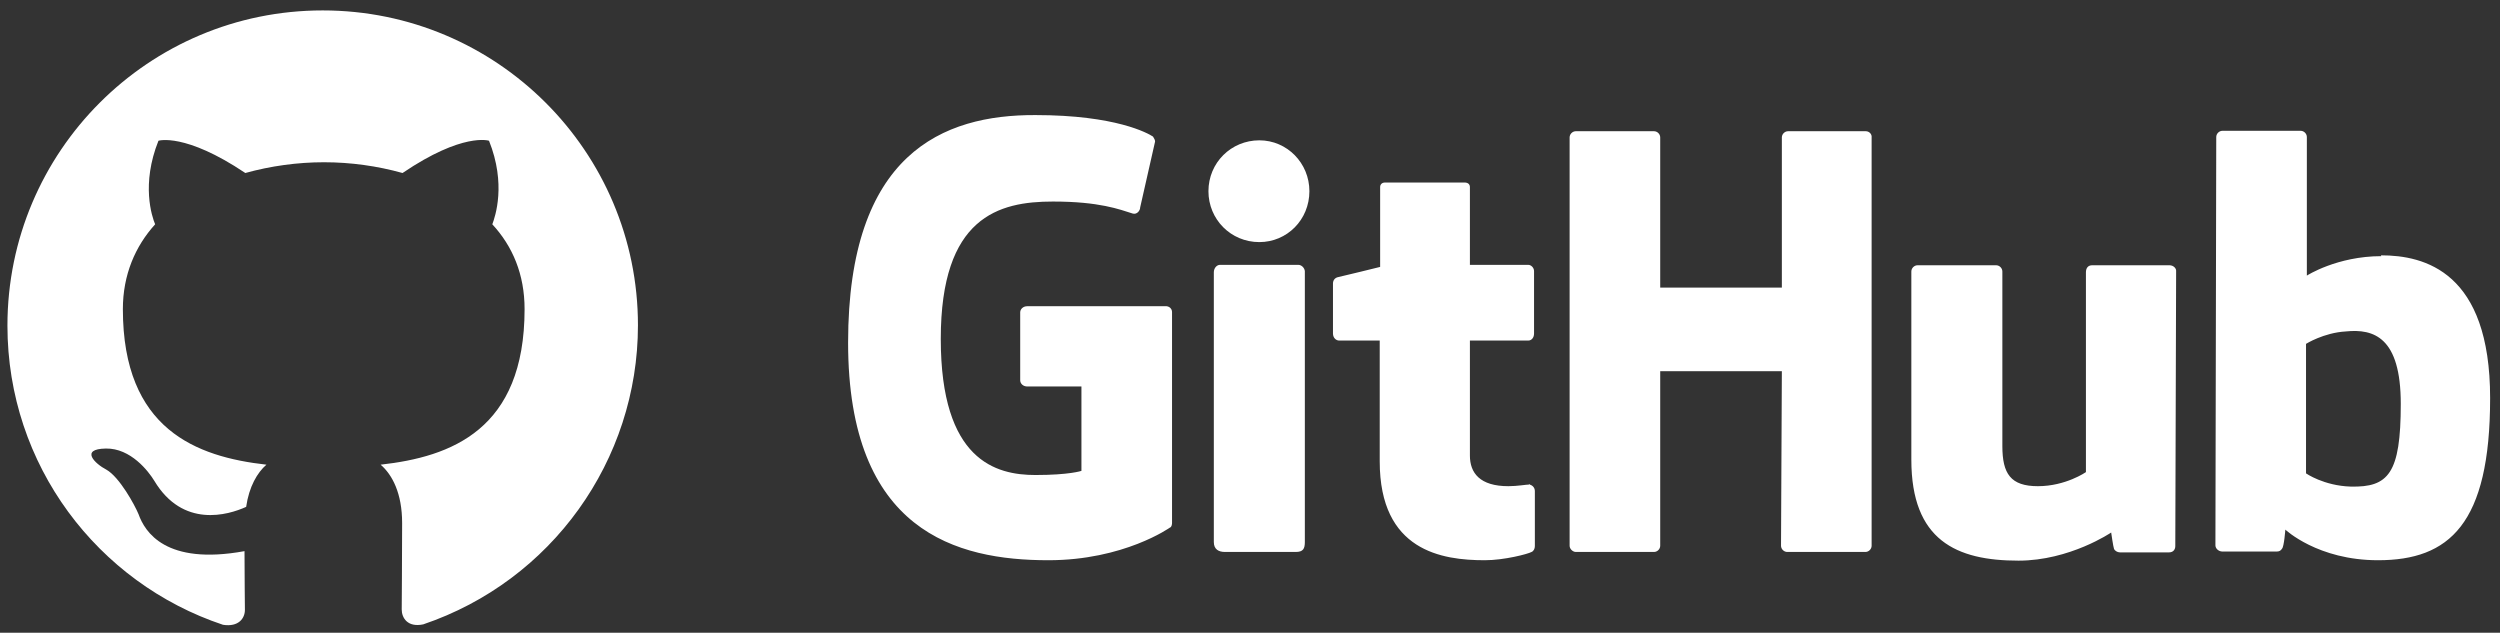<svg width="162" height="41" viewBox="0 0 162 41" fill="none" xmlns="http://www.w3.org/2000/svg">
<rect x="0" y="0" width="162" height="41" fill="#333333" stroke="none"/>
<path d="M99.111 31.37H99.057C99.084 31.37 99.084 31.397 99.111 31.397H99.138L99.111 31.37ZM99.111 31.397C98.896 31.397 98.333 31.505 97.743 31.505C95.894 31.505 95.25 30.647 95.25 29.521V22.068H99.03C99.245 22.068 99.406 21.88 99.406 21.612V17.564C99.406 17.35 99.218 17.162 99.03 17.162H95.25V12.122C95.25 11.934 95.116 11.827 94.902 11.827H89.755C89.54 11.827 89.433 11.961 89.433 12.122V17.296C89.433 17.296 86.832 17.939 86.672 17.966C86.484 18.02 86.377 18.181 86.377 18.368V21.612C86.377 21.88 86.564 22.068 86.779 22.068H89.406V29.896C89.406 35.714 93.454 36.303 96.215 36.303C97.475 36.303 99.004 35.901 99.245 35.767C99.379 35.714 99.459 35.553 99.459 35.392V31.826C99.459 31.612 99.325 31.451 99.111 31.397ZM155.57 26.17C155.57 21.853 153.827 21.291 152.004 21.478C150.583 21.559 149.43 22.282 149.43 22.282V30.674C149.43 30.674 150.583 31.478 152.326 31.531C154.765 31.585 155.57 30.7 155.57 26.17ZM161.36 25.794C161.36 33.971 158.706 36.303 154.095 36.303C150.181 36.303 148.09 34.319 148.09 34.319C148.09 34.319 148.01 35.419 147.876 35.553C147.795 35.687 147.688 35.74 147.527 35.74H144.015C143.774 35.74 143.559 35.553 143.559 35.338L143.613 8.878C143.613 8.664 143.801 8.476 144.015 8.476H149.082C149.296 8.476 149.484 8.664 149.484 8.878V17.859C149.484 17.859 151.441 16.599 154.31 16.599L154.283 16.545C157.125 16.545 161.36 17.618 161.36 25.794ZM140.584 17.189H135.57C135.302 17.189 135.168 17.376 135.168 17.645V30.593C135.168 30.593 133.855 31.505 132.059 31.505C130.289 31.505 129.753 30.7 129.753 28.904V17.591C129.753 17.376 129.565 17.189 129.351 17.189H124.257C124.043 17.189 123.855 17.376 123.855 17.591V29.789C123.855 35.017 126.777 36.33 130.798 36.33C134.123 36.33 136.804 34.507 136.804 34.507C136.804 34.507 136.938 35.445 136.991 35.579C137.045 35.687 137.206 35.794 137.367 35.794H140.557C140.825 35.794 140.959 35.606 140.959 35.392L141.013 17.591C141.039 17.376 140.825 17.189 140.584 17.189ZM84.125 17.162H79.058C78.844 17.162 78.656 17.376 78.656 17.645V35.124C78.656 35.606 78.978 35.767 79.38 35.767H83.964C84.447 35.767 84.554 35.553 84.554 35.124V17.564C84.527 17.35 84.339 17.162 84.125 17.162ZM81.605 9.093C79.782 9.093 78.307 10.54 78.307 12.39C78.307 14.213 79.755 15.688 81.605 15.688C83.401 15.688 84.849 14.24 84.849 12.39C84.849 10.567 83.401 9.093 81.605 9.093ZM120.906 8.503H115.866C115.652 8.503 115.464 8.69 115.464 8.905V18.636H107.582V8.905C107.582 8.69 107.395 8.503 107.18 8.503H102.113C101.899 8.503 101.711 8.69 101.711 8.905V35.365C101.711 35.579 101.926 35.767 102.113 35.767H107.18C107.395 35.767 107.582 35.579 107.582 35.365V24.052H115.464L115.41 35.365C115.41 35.579 115.598 35.767 115.813 35.767H120.879C121.094 35.767 121.281 35.579 121.281 35.365V8.905C121.308 8.69 121.121 8.503 120.906 8.503ZM75.948 20.218V33.891C75.948 33.971 75.921 34.159 75.814 34.185C75.814 34.185 72.838 36.303 67.932 36.303C62.008 36.303 54.957 34.453 54.957 22.202C54.957 9.95 61.096 7.43 67.101 7.457C72.302 7.457 74.393 8.637 74.715 8.851C74.795 8.985 74.849 9.066 74.849 9.173L73.884 13.436C73.884 13.65 73.669 13.918 73.401 13.838C72.543 13.57 71.257 13.06 68.227 13.06C64.715 13.06 60.962 14.052 60.962 21.961C60.962 29.842 64.528 30.781 67.101 30.781C69.3 30.781 70.077 30.513 70.077 30.513V25.044H66.565C66.297 25.044 66.109 24.856 66.109 24.642V20.245C66.109 20.03 66.297 19.843 66.565 19.843H75.492C75.76 19.816 75.948 20.004 75.948 20.218Z" fill="white"/>
<path fill-rule="evenodd" clip-rule="evenodd" d="M20.911 0.675C9.624 0.675 0.482 9.817 0.482 21.103C0.482 30.137 6.327 37.778 14.45 40.486C15.468 40.646 15.87 40.057 15.87 39.52C15.87 39.038 15.844 37.429 15.844 35.714C10.723 36.652 9.383 34.454 8.981 33.328C8.739 32.738 7.748 30.915 6.89 30.432C6.166 30.057 5.147 29.092 6.863 29.065C8.471 29.038 9.624 30.54 9.999 31.156C11.849 34.239 14.771 33.381 15.951 32.845C16.139 31.532 16.675 30.62 17.265 30.111C12.734 29.601 7.962 27.832 7.962 20.031C7.962 17.805 8.766 15.956 10.053 14.535C9.839 14.025 9.142 11.934 10.268 9.12C10.268 9.12 11.983 8.583 15.897 11.211C17.533 10.755 19.275 10.514 20.991 10.514C22.733 10.514 24.449 10.755 26.085 11.211C29.999 8.557 31.688 9.12 31.688 9.12C32.814 11.934 32.09 14.025 31.902 14.535C33.216 15.956 33.993 17.779 33.993 20.031C33.993 27.859 29.221 29.601 24.664 30.111C25.414 30.754 26.058 31.96 26.058 33.891C26.058 36.625 26.031 38.823 26.031 39.494C26.031 40.03 26.406 40.673 27.425 40.459C35.736 37.644 41.339 29.843 41.339 21.076C41.339 9.817 32.197 0.675 20.911 0.675Z" fill="white"/>
</svg>
